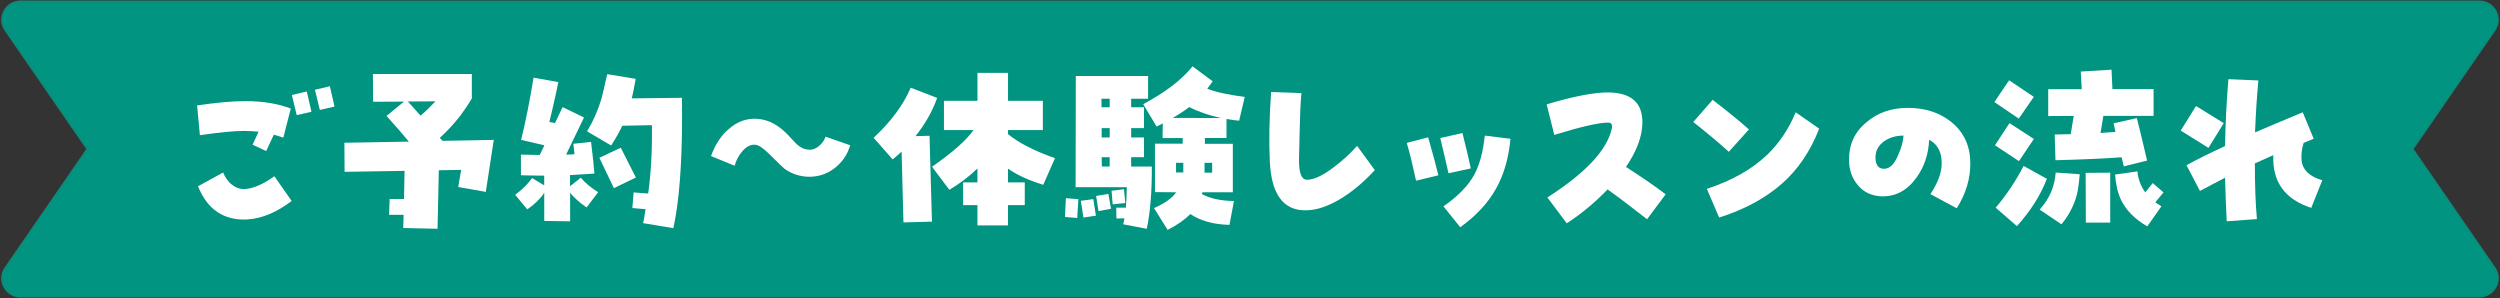 <?xml version="1.0" encoding="UTF-8"?>
<svg id="_レイヤー_1" data-name="レイヤー_1" xmlns="http://www.w3.org/2000/svg" version="1.1" viewBox="0 0 738 88">
  <rect x="0" y="0" width="738" height="88" fill="#333333" stroke="none"/>
  <!-- Generator: Adobe Illustrator 29.8.3, SVG Export Plug-In . SVG Version: 2.1.1 Build 3)  -->
  <defs>
    <style>
      .st0 {
        fill: #fff;
      }

      .st1 {
        fill: #009481;
        stroke: #0a8e7c;
        stroke-miterlimit: 10;
        stroke-width: .68px;
      }
    </style>
  </defs>
  <path class="st1" d="M731.95,87.5H6.05c-4.3,0-6.84-4.83-4.4-8.37l24.23-35.12L1.66,8.88C-.79,5.33,1.75.5,6.05.5h725.89c4.3,0,6.84,4.83,4.4,8.37l-24.23,35.12,24.23,35.12c2.44,3.54-.09,8.37-4.4,8.37Z"/>
  <g>
    <path class="st0" d="M83.63,40.63c-.94-.33-1.87-.61-2.8-.88l-2.25,4.84-4.01-1.87,1.76-3.85c-1.38-.11-2.8-.22-4.23-.22-3.19,0-7.53.44-13.09,1.27l-.83-8.8c5.66-.83,10.45-1.27,14.3-1.27,5.22,0,9.68.77,13.36,2.2l-2.2,8.58ZM73.13,64.78c-6.98.38-11.88-2.86-14.68-9.79l7.42-4.07c.55,1.38,1.37,2.53,2.42,3.46,1.21.99,2.47,1.48,3.85,1.43,2.53-.11,5.5-1.38,8.85-3.79l5.11,7.31c-4.51,3.41-8.8,5.17-12.98,5.44ZM87.59,33.98l-1.43-5.94,4.4-1.04,1.38,5.99-4.34.99ZM94.41,32.44l-1.43-5.94,4.4-1.04,1.37,6-4.34.99Z"/>
    <path class="st0" d="M143.4,56.64l-8.14-1.43.88-5.06-6.6.11-.38,17.27-10.12-.22.11-3.9h-4.29l.17-4.67h4.23l.17-8.3-17.71.28-.05-8.58,19.03-.33c-1.76-2.14-3.96-4.67-6.6-7.59l5.17-4.23-9.13.05-.05-8.19h29.2v7.2c-1.21,2.03-2.37,3.74-3.41,5.11-1.76,2.25-3.74,4.45-6.05,6.54l.82.88,15.12-.28-2.36,15.34ZM120.41,29.96l3.74,4.18c1.32-1.1,2.8-2.53,4.4-4.23l-8.14.05Z"/>
    <path class="st0" d="M173.19,61.26c-2.09-1.43-3.74-2.92-4.89-4.34v8.41l-7.64-.11v-8.3c-1.21,1.82-2.92,3.46-5,4.89l-3.58-4.29c2.09-1.59,3.79-3.25,5-4.95l3.57,2.14v-2.86c-2.2,0-4.51-.05-6.87-.11v-6.1l5.55.11,1.37-2.86-6.87-1.6c1.32-5.28,2.53-11.38,3.68-18.37l7.31,1.32c-.99,4.89-1.92,8.8-2.64,11.77.5.11,1.04.22,1.65.33l2.25-4.73,6.32,3.08-5.28,10.94c.83,0,1.65,0,2.47-.11l-.33-3.08,5.22-.55c.5,4.01.82,7.15.99,9.35-2.64.17-5.06.33-7.2.44v3.3l3.19-2.53c1.15,1.43,2.86,2.86,5.11,4.29l-3.41,4.51ZM201.35,34.09c0,14.52-.88,25.63-2.58,33.27l-8.91-1.49c.28-1.38.5-2.75.71-4.12l-3.9-.33.38-4.62,4.29.33c.83-5.88,1.21-12.59,1.1-20.18l-8.74.17c-.93,1.98-2.04,3.9-3.3,5.83l-7.09-4.18c1.87-3.13,3.24-6.32,4.23-9.57.22-.77.77-3.19,1.71-7.31l8.41,1.38c-.44,2.36-.77,4.29-1.15,5.77l14.79-.17c0,1.65.05,3.41.05,5.22ZM181.22,55.54l-4.29-8.96,6.32-2.97,4.46,8.8-6.49,3.13Z"/>
    <path class="st0" d="M246.27,49.71c-2.31,1.76-4.89,2.53-7.75,2.47-2.53-.11-4.84-.88-6.87-2.31-.38-.27-1.81-1.65-4.34-4.18-1.92-1.92-3.35-2.91-4.4-2.97-1.38-.11-2.69.6-3.9,2.09-.99,1.16-1.71,2.53-2.14,4.12l-6.98-2.86c1.21-3.3,2.86-5.94,5.11-7.86,2.53-2.31,5.39-3.35,8.58-3.13,3.46.22,6.65,2.04,9.68,5.44,1.26,1.43,2.14,2.31,2.69,2.64.88.66,1.87.99,2.92,1.04s1.98-.33,2.97-1.16c.93-.82,1.54-1.7,1.87-2.69l7.26,2.53c-.77,2.75-2.37,5.06-4.67,6.82Z"/>
    <path class="st0" d="M270.28,40.19l4.12-.11.71,25.35-8.41.22-.55-20.9c-.88.83-1.76,1.59-2.64,2.31l-5.61-6.38c5.22-4.89,8.85-9.84,10.94-14.79l7.81,3.02c-1.43,4.01-3.58,7.75-6.38,11.27ZM307.95,54.55c-4.62-1.43-8.03-3.08-10.39-4.78v4.07h4.95v6.71h-4.95v5.99h-9.02v-5.99h-4.23v-6.71h4.23v-4.12c-2.36,2.31-5.11,4.4-8.3,6.32l-5.11-6.82c6.05-4.18,10.12-7.81,12.26-10.83h-8.74v-8.63h9.9v-8.25h9.02v8.25h10.28v8.63h-10.28v1.21c3.25,2.64,7.86,5,13.86,7.09l-3.46,7.86Z"/>
    <path class="st0" d="M318.01,64.33l-3.63-.27.27-5.55,3.68.28-.33,5.55ZM338.53,67.53l-6.98-1.32c.17-.55.28-1.16.38-1.76l-2.36.05-.06-3.19h2.86c.11-1.65.22-3.63.27-6.05h-15.12l.06-32.83h21.34v6.71h-5v2.53h3.79v6.16h-3.79v2.75h3.79v5.83h-3.79v2.75h6.1c.05,7.2-.44,13.36-1.48,18.37ZM319.83,64.23l-.77-4.95,3.68-.5.77,4.89-3.68.55ZM324.28,62.3l-.71-4.45,3.63-.61.77,4.4-3.68.66ZM327.58,29.14h-2.42v2.53h2.42v-2.53ZM327.58,37.83h-2.37v2.75h2.37v-2.75ZM327.58,46.41h-2.37l.05,2.75h2.31v-2.75ZM328.46,60.32l-.33-4.01,3.68-.44.38,4.07-3.74.39ZM365.8,35.63c-1.21-.11-2.47-.27-3.74-.5v5.61h-6.38v1.71h8.25v14.3h-8.96c-.05.11-.11.33-.17.55,2.47,1.32,5.61,1.98,9.46,2.04l-1.32,7.04c-4.73-.11-8.58-1.21-11.55-3.19-1.65,1.65-3.85,3.24-6.71,4.67l-4.01-6.43c3.19-1.43,5.39-2.97,6.54-4.67l-6.27-.05v-14.3h8.19v-1.65h-5.94l.06-4.34c-.61.33-1.21.66-1.82.93l-3.96-6.6c6.49-3.46,11.33-7.15,14.57-11.16l5.94,4.4c-.55.77-1.1,1.54-1.59,2.2,2.64,1.04,6.32,1.81,11.05,2.42l-1.65,7.04ZM351.06,31.61c-1.38,1.04-3.02,2.15-4.89,3.19l14.3.05c-3.46-.77-6.65-1.81-9.4-3.25ZM349.31,48.06h-2.14v2.86h2.14v-2.86ZM357.83,48.06h-2.25v2.91h2.25v-2.91Z"/>
    <path class="st0" d="M396.74,58.07c-4.01,2.58-7.7,3.96-11.11,4.01-6.76.17-10.34-4.67-10.78-14.52-.28-5.66-.17-12.48.38-20.4l8.96.33c-.28,2.75-.44,6.71-.55,11.99l-.17,7.48c-.06,4.07.71,6.1,2.36,6.1,2.04,0,4.73-1.26,8.03-3.79,2.42-1.82,4.67-3.9,6.76-6.21l5.22,7.15c-2.92,3.19-5.99,5.83-9.13,7.86Z"/>
    <path class="st0" d="M418.02,53.34c-.99-4.56-1.87-8.3-2.75-11.16l6.32-1.65c1.32,4.56,2.31,8.3,3.02,11.22l-6.6,1.59ZM427.59,51.14c-.22-1.1-1.04-4.56-2.42-10.39l6.54-1.48c1.04,4.12,1.87,7.59,2.47,10.45l-6.6,1.43ZM441.56,55.81c-2.36,4.18-5.83,7.92-10.5,11.27l-4.95-6.16c4.34-3.02,7.42-6.21,9.18-9.51,1.48-2.8,2.53-6.6,3.02-11.38l7.59.94c-.55,5.77-1.98,10.72-4.34,14.85Z"/>
    <path class="st0" d="M486.21,64.72c-4.62-3.63-8.47-6.54-11.66-8.8-3.57,3.74-7.59,7.09-12.04,10.01l-5.72-7.64c11.22-7.2,17.54-13.91,18.97-20.18.11-.33.11-.6.11-.82,0-.77-.38-1.1-1.16-1.1-2.69,0-8.03,1.21-15.89,3.63l-2.25-9.02c7.92-2.37,13.97-3.52,18.09-3.52,6.98.05,10.34,3.13,10.17,9.24-.11,3.9-1.71,8.14-4.84,12.76,4.79,3.08,8.69,5.77,11.71,8.08l-5.5,7.37Z"/>
    <path class="st0" d="M510.35,44.81c-2.97-2.69-6.49-5.61-10.5-8.8l5.72-6.54c4.73,3.63,8.25,6.54,10.72,8.74l-5.94,6.6ZM525.97,54.27c-4.84,4.23-11,7.59-18.48,9.95l-3.63-8.47c7.37-2.42,13.31-5.77,17.76-10.01,3.57-3.41,6.38-7.59,8.47-12.59l6.93,4.84c-2.58,6.6-6.21,12.04-11.05,16.28Z"/>
    <path class="st0" d="M577.61,61.48l-7.75-4.18c2.04-3.08,3.13-5.83,3.3-8.36.22-3.68-.99-6.27-3.68-7.7-.17,4.29-1.43,8.03-3.79,11.27-2.75,3.79-6.21,5.61-10.45,5.44-2.8-.17-5.06-1.21-6.76-3.24-1.71-1.98-2.58-4.4-2.64-7.2-.11-4.73,1.59-8.52,5.17-11.44,3.24-2.8,7.26-4.18,12.04-4.23,5.22,0,9.51,1.38,12.98,4.18,3.68,2.97,5.55,6.98,5.61,12.04.05,4.62-1.26,9.07-4.01,13.42ZM556.22,41.68c-1.76,1.26-2.64,2.91-2.58,5.06.11,2.15.99,3.19,2.75,3.08,1.54-.11,2.86-1.43,3.96-4.07.93-2.09,1.49-4.01,1.54-5.72-2.2,0-4.07.55-5.66,1.65Z"/>
    <path class="st0" d="M595.94,35.02l-7.2-4.89,4.34-6.43,7.31,4.89-4.45,6.43ZM596,47.56l-7.09-4.67,4.29-6.54,7.2,4.67-4.4,6.54ZM595.39,66.75l-6.27-5.44c3.02-3.52,5.77-7.59,8.25-12.32l6.87,3.79c-1.92,4.95-4.89,9.62-8.85,13.97ZM613.05,57.63c-.82,3.02-2.31,5.94-4.51,8.58l-6.43-4.34c2.92-3.19,4.45-6.87,4.73-10.94l7.09.5c-.22,2.69-.5,4.73-.88,6.21ZM620.91,34.2l-.83,5.06c1.38-.11,2.8-.22,4.4-.33-.17-.83-.33-1.65-.55-2.53l6.87-1.54c.61,2.42,1.65,6.6,3.02,12.54l-6.87,1.71-.66-2.69c-4.84.38-11.38.66-19.52.88l-.22-7.59,4.73-.11.88-5.39-7.53.05v-7.92h9.9l-.28-5.22,9.07-.55.27,5.72h12.15v7.92h-14.85ZM615.74,65.71l-.06-14.68,7.26-.06v14.74h-7.2ZM636.25,59.72c.61.44,1.21.83,1.81,1.16l-4.18,5.94c-3.63-2.09-6.21-4.67-7.75-7.81-.94-1.98-1.54-4.51-1.76-7.48l6.6-.94c.17,2.2.93,4.23,2.31,6.21l2.2-2.75,3.19,2.75-2.42,2.91Z"/>
    <path class="st0" d="M651.94,43.66l-8.19-5.11,4.51-7.26,8.19,5.06-4.51,7.31ZM682.3,61.37c-7.81-2.53-11.55-7.7-11.22-15.56-1.92.83-3.74,1.65-5.44,2.42,0,6.16.17,11.6.6,16.44l-8.91.66c-.22-4.18-.38-8.47-.49-12.87-1.87.99-4.34,2.25-7.42,3.9l-3.96-7.59c3.08-1.71,6.87-3.57,11.38-5.66.11-6.6.44-13.2.99-19.74l8.85.38c-.44,4.56-.77,9.68-.99,15.34,2.64-1.16,7.31-3.13,14.08-5.94l3.24,7.81-2.97,1.21c-.6,1.82-.77,3.58-.6,5.33.33,2.69,2.36,4.62,6.1,5.72l-3.25,8.14Z"/>
  </g>
</svg>